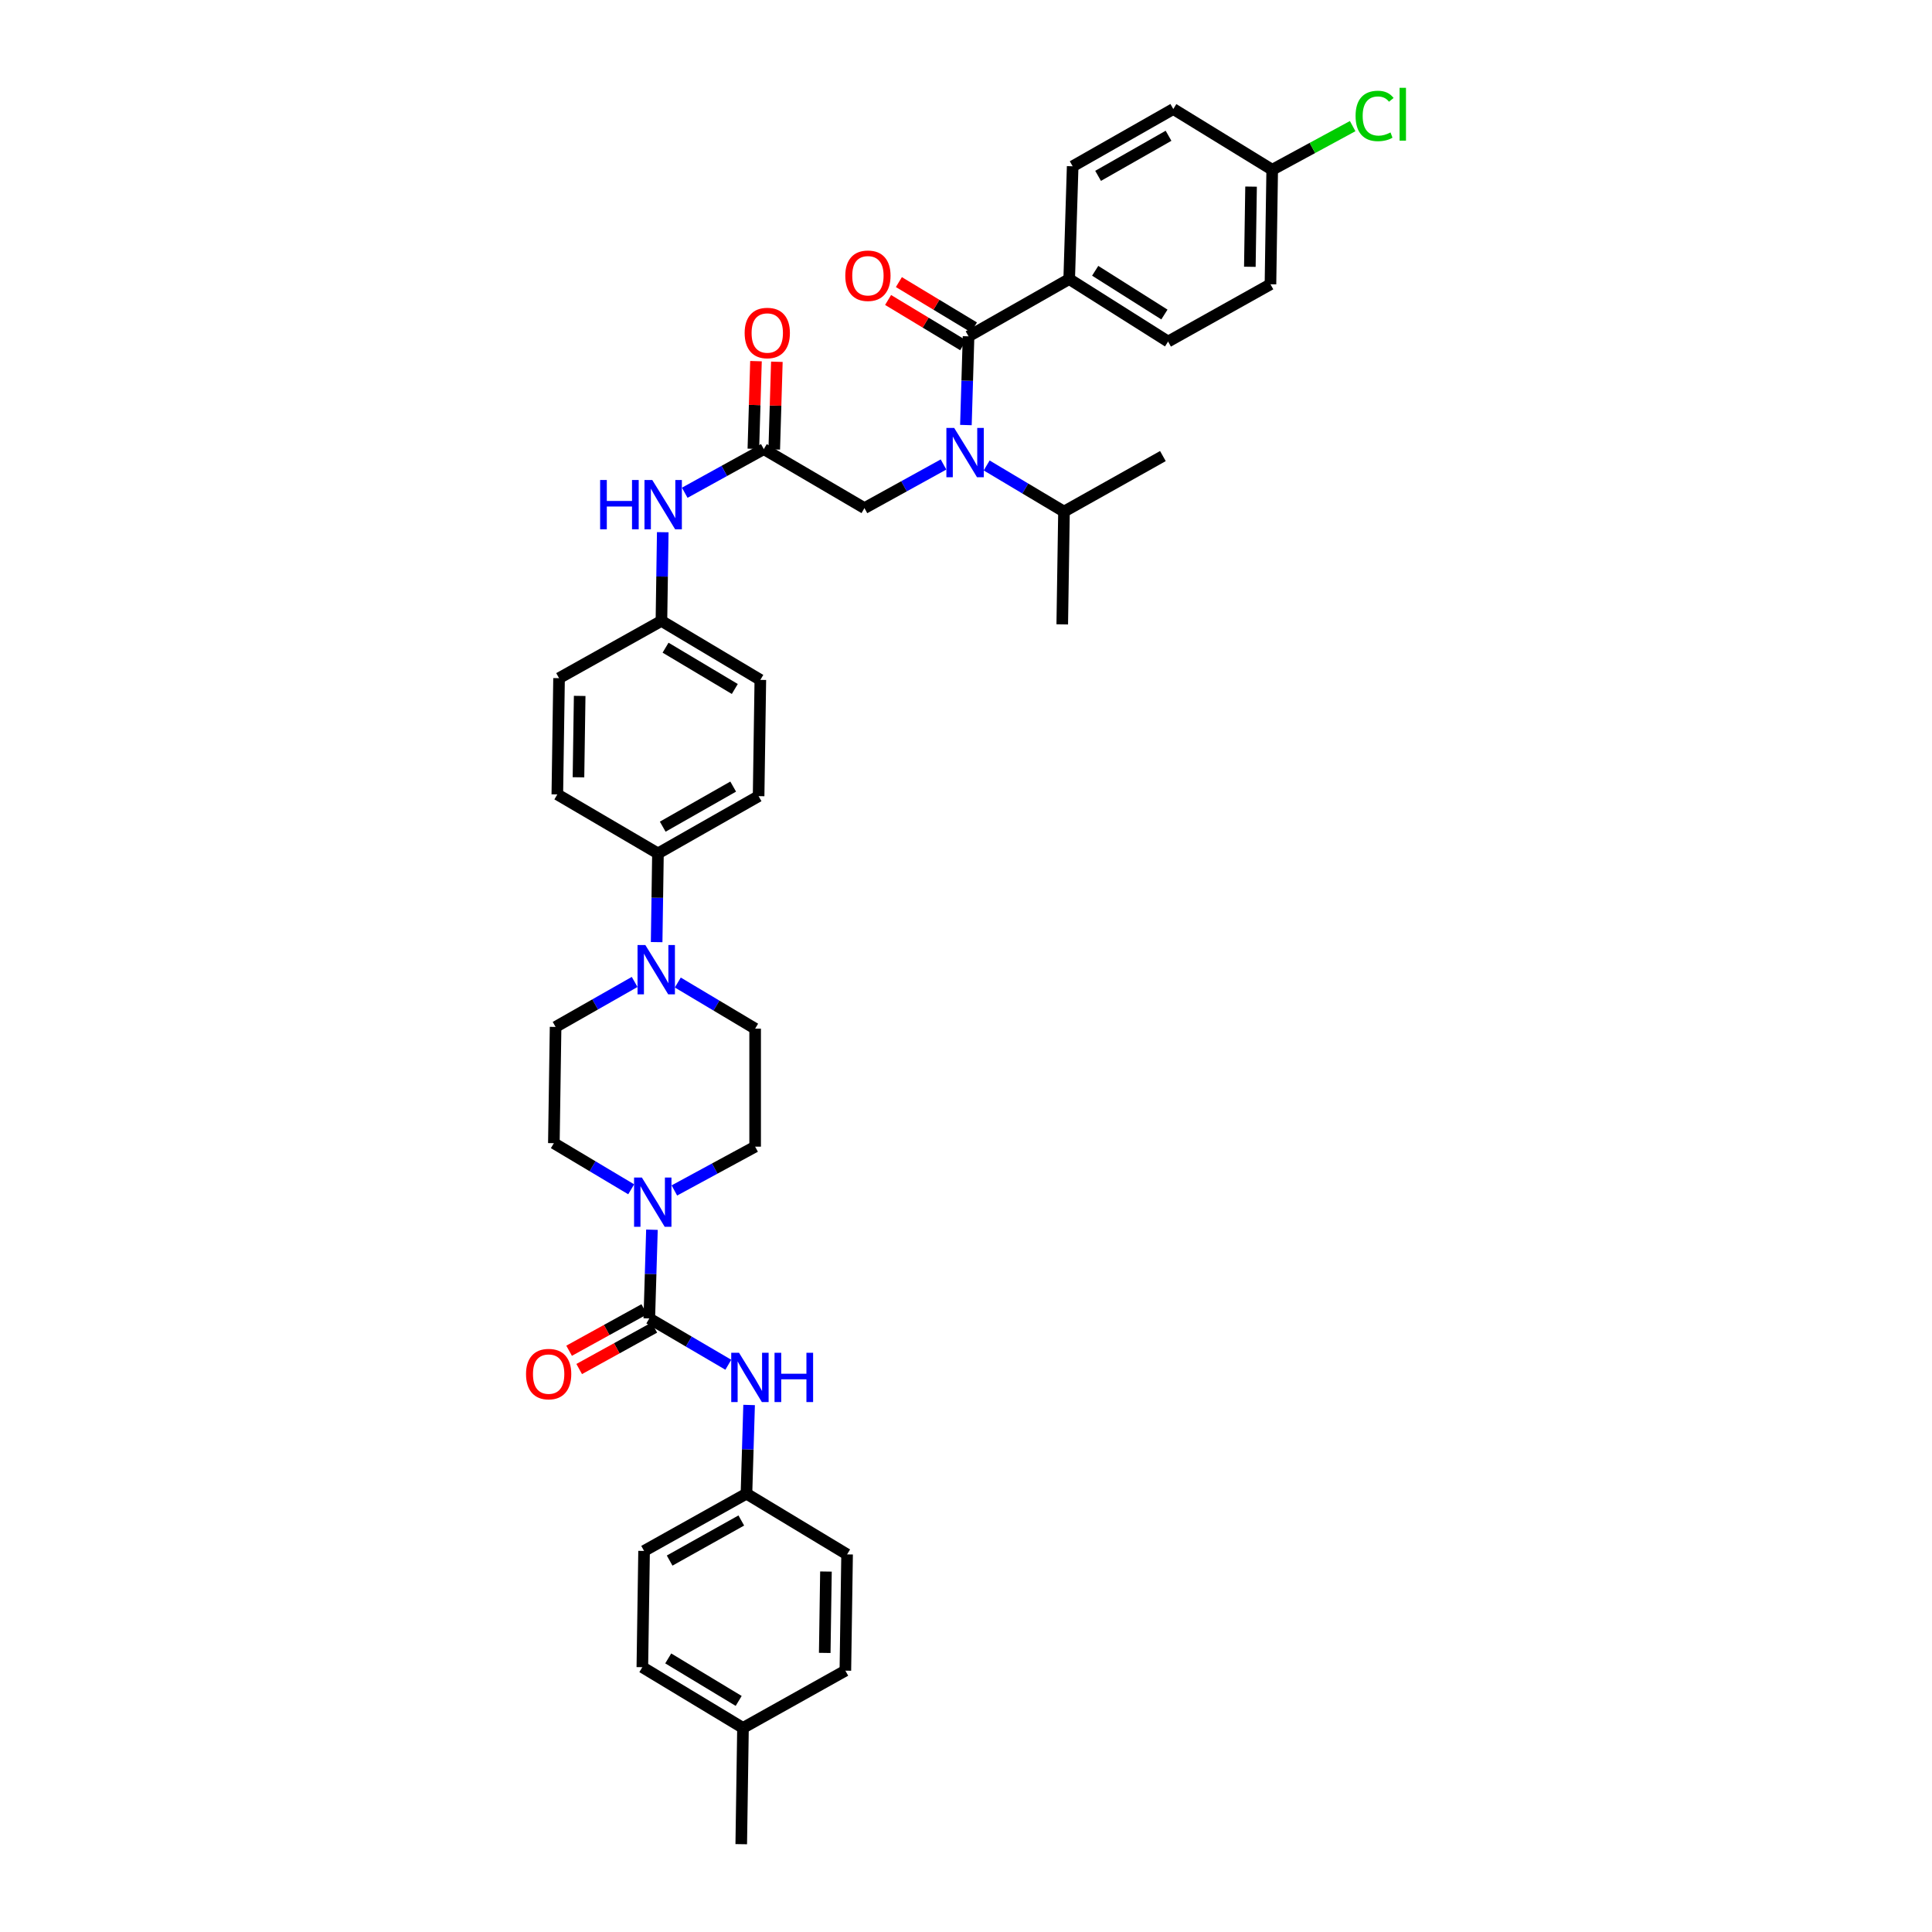 <?xml version='1.0' encoding='iso-8859-1'?>
<svg version='1.1' baseProfile='full'
              xmlns='http://www.w3.org/2000/svg'
                      xmlns:rdkit='http://www.rdkit.org/xml'
                      xmlns:xlink='http://www.w3.org/1999/xlink'
                  xml:space='preserve'
width='1000px' height='1000px' viewBox='0 0 1000 1000'>
<!-- END OF HEADER -->
<rect style='opacity:1.0;fill:#FFFFFF;stroke:none' width='1000' height='1000' x='0' y='0'> </rect>
<path class='bond-0' d='M 488.363,240.422 L 467.9,251.711' style='fill:none;fill-rule:evenodd;stroke:#0000FF;stroke-width:6px;stroke-linecap:butt;stroke-linejoin:miter;stroke-opacity:1' />
<path class='bond-0' d='M 467.9,251.711 L 447.438,263.001' style='fill:none;fill-rule:evenodd;stroke:#000000;stroke-width:6px;stroke-linecap:butt;stroke-linejoin:miter;stroke-opacity:1' />
<path class='bond-1' d='M 499.951,220.002 L 500.636,197.044' style='fill:none;fill-rule:evenodd;stroke:#0000FF;stroke-width:6px;stroke-linecap:butt;stroke-linejoin:miter;stroke-opacity:1' />
<path class='bond-1' d='M 500.636,197.044 L 501.321,174.086' style='fill:none;fill-rule:evenodd;stroke:#000000;stroke-width:6px;stroke-linecap:butt;stroke-linejoin:miter;stroke-opacity:1' />
<path class='bond-2' d='M 510.691,240.923 L 530.705,252.86' style='fill:none;fill-rule:evenodd;stroke:#0000FF;stroke-width:6px;stroke-linecap:butt;stroke-linejoin:miter;stroke-opacity:1' />
<path class='bond-2' d='M 530.705,252.86 L 550.719,264.797' style='fill:none;fill-rule:evenodd;stroke:#000000;stroke-width:6px;stroke-linecap:butt;stroke-linejoin:miter;stroke-opacity:1' />
<path class='bond-3' d='M 553.415,144.447 L 604.602,176.782' style='fill:none;fill-rule:evenodd;stroke:#000000;stroke-width:6px;stroke-linecap:butt;stroke-linejoin:miter;stroke-opacity:1' />
<path class='bond-3' d='M 566.867,140.158 L 602.698,162.793' style='fill:none;fill-rule:evenodd;stroke:#000000;stroke-width:6px;stroke-linecap:butt;stroke-linejoin:miter;stroke-opacity:1' />
<path class='bond-4' d='M 553.415,144.447 L 555.211,86.072' style='fill:none;fill-rule:evenodd;stroke:#000000;stroke-width:6px;stroke-linecap:butt;stroke-linejoin:miter;stroke-opacity:1' />
<path class='bond-5' d='M 553.415,144.447 L 501.321,174.086' style='fill:none;fill-rule:evenodd;stroke:#000000;stroke-width:6px;stroke-linecap:butt;stroke-linejoin:miter;stroke-opacity:1' />
<path class='bond-6' d='M 504.114,169.458 L 484.686,157.734' style='fill:none;fill-rule:evenodd;stroke:#000000;stroke-width:6px;stroke-linecap:butt;stroke-linejoin:miter;stroke-opacity:1' />
<path class='bond-6' d='M 484.686,157.734 L 465.258,146.009' style='fill:none;fill-rule:evenodd;stroke:#FF0000;stroke-width:6px;stroke-linecap:butt;stroke-linejoin:miter;stroke-opacity:1' />
<path class='bond-6' d='M 498.528,178.714 L 479.101,166.989' style='fill:none;fill-rule:evenodd;stroke:#000000;stroke-width:6px;stroke-linecap:butt;stroke-linejoin:miter;stroke-opacity:1' />
<path class='bond-6' d='M 479.101,166.989 L 459.673,155.265' style='fill:none;fill-rule:evenodd;stroke:#FF0000;stroke-width:6px;stroke-linecap:butt;stroke-linejoin:miter;stroke-opacity:1' />
<path class='bond-7' d='M 604.602,176.782 L 657.591,147.144' style='fill:none;fill-rule:evenodd;stroke:#000000;stroke-width:6px;stroke-linecap:butt;stroke-linejoin:miter;stroke-opacity:1' />
<path class='bond-8' d='M 555.211,86.072 L 607.299,56.433' style='fill:none;fill-rule:evenodd;stroke:#000000;stroke-width:6px;stroke-linecap:butt;stroke-linejoin:miter;stroke-opacity:1' />
<path class='bond-8' d='M 568.37,91.022 L 604.832,70.275' style='fill:none;fill-rule:evenodd;stroke:#000000;stroke-width:6px;stroke-linecap:butt;stroke-linejoin:miter;stroke-opacity:1' />
<path class='bond-9' d='M 550.719,264.797 L 601.912,236.059' style='fill:none;fill-rule:evenodd;stroke:#000000;stroke-width:6px;stroke-linecap:butt;stroke-linejoin:miter;stroke-opacity:1' />
<path class='bond-10' d='M 550.719,264.797 L 549.818,323.173' style='fill:none;fill-rule:evenodd;stroke:#000000;stroke-width:6px;stroke-linecap:butt;stroke-linejoin:miter;stroke-opacity:1' />
<path class='bond-11' d='M 400.747,232.629 L 401.424,209.941' style='fill:none;fill-rule:evenodd;stroke:#000000;stroke-width:6px;stroke-linecap:butt;stroke-linejoin:miter;stroke-opacity:1' />
<path class='bond-11' d='M 401.424,209.941 L 402.101,187.253' style='fill:none;fill-rule:evenodd;stroke:#FF0000;stroke-width:6px;stroke-linecap:butt;stroke-linejoin:miter;stroke-opacity:1' />
<path class='bond-11' d='M 389.941,232.306 L 390.618,209.619' style='fill:none;fill-rule:evenodd;stroke:#000000;stroke-width:6px;stroke-linecap:butt;stroke-linejoin:miter;stroke-opacity:1' />
<path class='bond-11' d='M 390.618,209.619 L 391.295,186.931' style='fill:none;fill-rule:evenodd;stroke:#FF0000;stroke-width:6px;stroke-linecap:butt;stroke-linejoin:miter;stroke-opacity:1' />
<path class='bond-12' d='M 395.344,232.468 L 447.438,263.001' style='fill:none;fill-rule:evenodd;stroke:#000000;stroke-width:6px;stroke-linecap:butt;stroke-linejoin:miter;stroke-opacity:1' />
<path class='bond-13' d='M 395.344,232.468 L 374.881,243.757' style='fill:none;fill-rule:evenodd;stroke:#000000;stroke-width:6px;stroke-linecap:butt;stroke-linejoin:miter;stroke-opacity:1' />
<path class='bond-13' d='M 374.881,243.757 L 354.418,255.047' style='fill:none;fill-rule:evenodd;stroke:#0000FF;stroke-width:6px;stroke-linecap:butt;stroke-linejoin:miter;stroke-opacity:1' />
<path class='bond-14' d='M 343.042,275.466 L 342.699,298.421' style='fill:none;fill-rule:evenodd;stroke:#0000FF;stroke-width:6px;stroke-linecap:butt;stroke-linejoin:miter;stroke-opacity:1' />
<path class='bond-14' d='M 342.699,298.421 L 342.355,321.377' style='fill:none;fill-rule:evenodd;stroke:#000000;stroke-width:6px;stroke-linecap:butt;stroke-linejoin:miter;stroke-opacity:1' />
<path class='bond-15' d='M 326.703,615.582 L 306.689,603.645' style='fill:none;fill-rule:evenodd;stroke:#0000FF;stroke-width:6px;stroke-linecap:butt;stroke-linejoin:miter;stroke-opacity:1' />
<path class='bond-15' d='M 306.689,603.645 L 286.676,591.708' style='fill:none;fill-rule:evenodd;stroke:#000000;stroke-width:6px;stroke-linecap:butt;stroke-linejoin:miter;stroke-opacity:1' />
<path class='bond-16' d='M 337.443,636.502 L 336.758,659.461' style='fill:none;fill-rule:evenodd;stroke:#0000FF;stroke-width:6px;stroke-linecap:butt;stroke-linejoin:miter;stroke-opacity:1' />
<path class='bond-16' d='M 336.758,659.461 L 336.073,682.419' style='fill:none;fill-rule:evenodd;stroke:#000000;stroke-width:6px;stroke-linecap:butt;stroke-linejoin:miter;stroke-opacity:1' />
<path class='bond-17' d='M 349.051,616.177 L 369.954,604.84' style='fill:none;fill-rule:evenodd;stroke:#0000FF;stroke-width:6px;stroke-linecap:butt;stroke-linejoin:miter;stroke-opacity:1' />
<path class='bond-17' d='M 369.954,604.84 L 390.857,593.504' style='fill:none;fill-rule:evenodd;stroke:#000000;stroke-width:6px;stroke-linecap:butt;stroke-linejoin:miter;stroke-opacity:1' />
<path class='bond-18' d='M 386.365,773.124 L 438.453,804.558' style='fill:none;fill-rule:evenodd;stroke:#000000;stroke-width:6px;stroke-linecap:butt;stroke-linejoin:miter;stroke-opacity:1' />
<path class='bond-19' d='M 386.365,773.124 L 333.376,802.762' style='fill:none;fill-rule:evenodd;stroke:#000000;stroke-width:6px;stroke-linecap:butt;stroke-linejoin:miter;stroke-opacity:1' />
<path class='bond-19' d='M 383.694,787.004 L 346.602,807.751' style='fill:none;fill-rule:evenodd;stroke:#000000;stroke-width:6px;stroke-linecap:butt;stroke-linejoin:miter;stroke-opacity:1' />
<path class='bond-20' d='M 386.365,773.124 L 387.05,750.168' style='fill:none;fill-rule:evenodd;stroke:#000000;stroke-width:6px;stroke-linecap:butt;stroke-linejoin:miter;stroke-opacity:1' />
<path class='bond-20' d='M 387.05,750.168 L 387.735,727.213' style='fill:none;fill-rule:evenodd;stroke:#0000FF;stroke-width:6px;stroke-linecap:butt;stroke-linejoin:miter;stroke-opacity:1' />
<path class='bond-21' d='M 333.462,677.686 L 314.014,688.414' style='fill:none;fill-rule:evenodd;stroke:#000000;stroke-width:6px;stroke-linecap:butt;stroke-linejoin:miter;stroke-opacity:1' />
<path class='bond-21' d='M 314.014,688.414 L 294.567,699.143' style='fill:none;fill-rule:evenodd;stroke:#FF0000;stroke-width:6px;stroke-linecap:butt;stroke-linejoin:miter;stroke-opacity:1' />
<path class='bond-21' d='M 338.684,687.152 L 319.236,697.88' style='fill:none;fill-rule:evenodd;stroke:#000000;stroke-width:6px;stroke-linecap:butt;stroke-linejoin:miter;stroke-opacity:1' />
<path class='bond-21' d='M 319.236,697.88 L 299.788,708.608' style='fill:none;fill-rule:evenodd;stroke:#FF0000;stroke-width:6px;stroke-linecap:butt;stroke-linejoin:miter;stroke-opacity:1' />
<path class='bond-22' d='M 336.073,682.419 L 356.525,694.407' style='fill:none;fill-rule:evenodd;stroke:#000000;stroke-width:6px;stroke-linecap:butt;stroke-linejoin:miter;stroke-opacity:1' />
<path class='bond-22' d='M 356.525,694.407 L 376.976,706.396' style='fill:none;fill-rule:evenodd;stroke:#0000FF;stroke-width:6px;stroke-linecap:butt;stroke-linejoin:miter;stroke-opacity:1' />
<path class='bond-23' d='M 384.569,894.368 L 332.476,862.934' style='fill:none;fill-rule:evenodd;stroke:#000000;stroke-width:6px;stroke-linecap:butt;stroke-linejoin:miter;stroke-opacity:1' />
<path class='bond-23' d='M 382.34,880.397 L 345.875,858.393' style='fill:none;fill-rule:evenodd;stroke:#000000;stroke-width:6px;stroke-linecap:butt;stroke-linejoin:miter;stroke-opacity:1' />
<path class='bond-24' d='M 384.569,894.368 L 383.669,954.545' style='fill:none;fill-rule:evenodd;stroke:#000000;stroke-width:6px;stroke-linecap:butt;stroke-linejoin:miter;stroke-opacity:1' />
<path class='bond-25' d='M 384.569,894.368 L 437.558,864.729' style='fill:none;fill-rule:evenodd;stroke:#000000;stroke-width:6px;stroke-linecap:butt;stroke-linejoin:miter;stroke-opacity:1' />
<path class='bond-26' d='M 438.453,804.558 L 437.558,864.729' style='fill:none;fill-rule:evenodd;stroke:#000000;stroke-width:6px;stroke-linecap:butt;stroke-linejoin:miter;stroke-opacity:1' />
<path class='bond-26' d='M 427.51,813.423 L 426.883,855.543' style='fill:none;fill-rule:evenodd;stroke:#000000;stroke-width:6px;stroke-linecap:butt;stroke-linejoin:miter;stroke-opacity:1' />
<path class='bond-27' d='M 339.876,487.637 L 340.218,464.682' style='fill:none;fill-rule:evenodd;stroke:#0000FF;stroke-width:6px;stroke-linecap:butt;stroke-linejoin:miter;stroke-opacity:1' />
<path class='bond-27' d='M 340.218,464.682 L 340.559,441.726' style='fill:none;fill-rule:evenodd;stroke:#000000;stroke-width:6px;stroke-linecap:butt;stroke-linejoin:miter;stroke-opacity:1' />
<path class='bond-28' d='M 350.83,508.557 L 370.844,520.494' style='fill:none;fill-rule:evenodd;stroke:#0000FF;stroke-width:6px;stroke-linecap:butt;stroke-linejoin:miter;stroke-opacity:1' />
<path class='bond-28' d='M 370.844,520.494 L 390.857,532.431' style='fill:none;fill-rule:evenodd;stroke:#000000;stroke-width:6px;stroke-linecap:butt;stroke-linejoin:miter;stroke-opacity:1' />
<path class='bond-29' d='M 328.491,508.255 L 308.031,519.896' style='fill:none;fill-rule:evenodd;stroke:#0000FF;stroke-width:6px;stroke-linecap:butt;stroke-linejoin:miter;stroke-opacity:1' />
<path class='bond-29' d='M 308.031,519.896 L 287.57,531.536' style='fill:none;fill-rule:evenodd;stroke:#000000;stroke-width:6px;stroke-linecap:butt;stroke-linejoin:miter;stroke-opacity:1' />
<path class='bond-30' d='M 342.355,321.377 L 393.548,351.91' style='fill:none;fill-rule:evenodd;stroke:#000000;stroke-width:6px;stroke-linecap:butt;stroke-linejoin:miter;stroke-opacity:1' />
<path class='bond-30' d='M 344.496,335.241 L 380.332,356.615' style='fill:none;fill-rule:evenodd;stroke:#000000;stroke-width:6px;stroke-linecap:butt;stroke-linejoin:miter;stroke-opacity:1' />
<path class='bond-31' d='M 342.355,321.377 L 289.366,351.015' style='fill:none;fill-rule:evenodd;stroke:#000000;stroke-width:6px;stroke-linecap:butt;stroke-linejoin:miter;stroke-opacity:1' />
<path class='bond-32' d='M 340.559,441.726 L 288.471,411.187' style='fill:none;fill-rule:evenodd;stroke:#000000;stroke-width:6px;stroke-linecap:butt;stroke-linejoin:miter;stroke-opacity:1' />
<path class='bond-33' d='M 340.559,441.726 L 392.653,412.088' style='fill:none;fill-rule:evenodd;stroke:#000000;stroke-width:6px;stroke-linecap:butt;stroke-linejoin:miter;stroke-opacity:1' />
<path class='bond-33' d='M 343.028,427.884 L 379.493,407.137' style='fill:none;fill-rule:evenodd;stroke:#000000;stroke-width:6px;stroke-linecap:butt;stroke-linejoin:miter;stroke-opacity:1' />
<path class='bond-34' d='M 393.548,351.91 L 392.653,412.088' style='fill:none;fill-rule:evenodd;stroke:#000000;stroke-width:6px;stroke-linecap:butt;stroke-linejoin:miter;stroke-opacity:1' />
<path class='bond-35' d='M 289.366,351.015 L 288.471,411.187' style='fill:none;fill-rule:evenodd;stroke:#000000;stroke-width:6px;stroke-linecap:butt;stroke-linejoin:miter;stroke-opacity:1' />
<path class='bond-35' d='M 300.041,360.202 L 299.415,402.322' style='fill:none;fill-rule:evenodd;stroke:#000000;stroke-width:6px;stroke-linecap:butt;stroke-linejoin:miter;stroke-opacity:1' />
<path class='bond-36' d='M 390.857,532.431 L 390.857,593.504' style='fill:none;fill-rule:evenodd;stroke:#000000;stroke-width:6px;stroke-linecap:butt;stroke-linejoin:miter;stroke-opacity:1' />
<path class='bond-37' d='M 287.57,531.536 L 286.676,591.708' style='fill:none;fill-rule:evenodd;stroke:#000000;stroke-width:6px;stroke-linecap:butt;stroke-linejoin:miter;stroke-opacity:1' />
<path class='bond-38' d='M 333.376,802.762 L 332.476,862.934' style='fill:none;fill-rule:evenodd;stroke:#000000;stroke-width:6px;stroke-linecap:butt;stroke-linejoin:miter;stroke-opacity:1' />
<path class='bond-39' d='M 658.492,87.867 L 607.299,56.433' style='fill:none;fill-rule:evenodd;stroke:#000000;stroke-width:6px;stroke-linecap:butt;stroke-linejoin:miter;stroke-opacity:1' />
<path class='bond-40' d='M 658.492,87.867 L 679.314,76.575' style='fill:none;fill-rule:evenodd;stroke:#000000;stroke-width:6px;stroke-linecap:butt;stroke-linejoin:miter;stroke-opacity:1' />
<path class='bond-40' d='M 679.314,76.575 L 700.136,65.282' style='fill:none;fill-rule:evenodd;stroke:#00CC00;stroke-width:6px;stroke-linecap:butt;stroke-linejoin:miter;stroke-opacity:1' />
<path class='bond-41' d='M 658.492,87.867 L 657.591,147.144' style='fill:none;fill-rule:evenodd;stroke:#000000;stroke-width:6px;stroke-linecap:butt;stroke-linejoin:miter;stroke-opacity:1' />
<path class='bond-41' d='M 647.548,96.594 L 646.917,138.088' style='fill:none;fill-rule:evenodd;stroke:#000000;stroke-width:6px;stroke-linecap:butt;stroke-linejoin:miter;stroke-opacity:1' />
<path  class='atom-0' d='M 493.886 221.507
L 502.246 235.02
Q 503.075 236.353, 504.408 238.768
Q 505.742 241.182, 505.814 241.326
L 505.814 221.507
L 509.201 221.507
L 509.201 247.02
L 505.705 247.02
L 496.733 232.245
Q 495.688 230.516, 494.571 228.534
Q 493.49 226.552, 493.165 225.939
L 493.165 247.02
L 489.85 247.02
L 489.85 221.507
L 493.886 221.507
' fill='#0000FF'/>
<path  class='atom-3' d='M 437.522 142.724
Q 437.522 136.598, 440.549 133.175
Q 443.576 129.751, 449.233 129.751
Q 454.891 129.751, 457.918 133.175
Q 460.945 136.598, 460.945 142.724
Q 460.945 148.922, 457.882 152.453
Q 454.819 155.948, 449.233 155.948
Q 443.612 155.948, 440.549 152.453
Q 437.522 148.958, 437.522 142.724
M 449.233 153.066
Q 453.125 153.066, 455.215 150.471
Q 457.341 147.841, 457.341 142.724
Q 457.341 137.715, 455.215 135.193
Q 453.125 132.634, 449.233 132.634
Q 445.342 132.634, 443.216 135.156
Q 441.126 137.679, 441.126 142.724
Q 441.126 147.877, 443.216 150.471
Q 445.342 153.066, 449.233 153.066
' fill='#FF0000'/>
<path  class='atom-8' d='M 385.428 172.362
Q 385.428 166.236, 388.455 162.813
Q 391.482 159.39, 397.139 159.39
Q 402.797 159.39, 405.824 162.813
Q 408.851 166.236, 408.851 172.362
Q 408.851 178.56, 405.788 182.091
Q 402.725 185.587, 397.139 185.587
Q 391.518 185.587, 388.455 182.091
Q 385.428 178.596, 385.428 172.362
M 397.139 182.704
Q 401.031 182.704, 403.121 180.11
Q 405.247 177.479, 405.247 172.362
Q 405.247 167.353, 403.121 164.831
Q 401.031 162.272, 397.139 162.272
Q 393.248 162.272, 391.122 164.795
Q 389.032 167.317, 389.032 172.362
Q 389.032 177.515, 391.122 180.11
Q 393.248 182.704, 397.139 182.704
' fill='#FF0000'/>
<path  class='atom-11' d='M 310.627 248.449
L 314.086 248.449
L 314.086 259.295
L 327.13 259.295
L 327.13 248.449
L 330.59 248.449
L 330.59 273.961
L 327.13 273.961
L 327.13 262.178
L 314.086 262.178
L 314.086 273.961
L 310.627 273.961
L 310.627 248.449
' fill='#0000FF'/>
<path  class='atom-11' d='M 337.616 248.449
L 345.976 261.962
Q 346.805 263.295, 348.139 265.71
Q 349.472 268.124, 349.544 268.268
L 349.544 248.449
L 352.931 248.449
L 352.931 273.961
L 349.436 273.961
L 340.463 259.187
Q 339.418 257.458, 338.301 255.476
Q 337.22 253.494, 336.896 252.881
L 336.896 273.961
L 333.581 273.961
L 333.581 248.449
L 337.616 248.449
' fill='#0000FF'/>
<path  class='atom-12' d='M 332.229 609.485
L 340.589 622.998
Q 341.418 624.331, 342.751 626.745
Q 344.085 629.16, 344.157 629.304
L 344.157 609.485
L 347.544 609.485
L 347.544 634.997
L 344.049 634.997
L 335.076 620.223
Q 334.031 618.494, 332.914 616.512
Q 331.833 614.53, 331.509 613.917
L 331.509 634.997
L 328.193 634.997
L 328.193 609.485
L 332.229 609.485
' fill='#0000FF'/>
<path  class='atom-15' d='M 272.268 711.228
Q 272.268 705.102, 275.295 701.679
Q 278.322 698.256, 283.979 698.256
Q 289.636 698.256, 292.663 701.679
Q 295.69 705.102, 295.69 711.228
Q 295.69 717.426, 292.627 720.958
Q 289.564 724.453, 283.979 724.453
Q 278.358 724.453, 275.295 720.958
Q 272.268 717.462, 272.268 711.228
M 283.979 721.57
Q 287.871 721.57, 289.961 718.976
Q 292.087 716.345, 292.087 711.228
Q 292.087 706.22, 289.961 703.697
Q 287.871 701.139, 283.979 701.139
Q 280.087 701.139, 277.961 703.661
Q 275.871 706.184, 275.871 711.228
Q 275.871 716.381, 277.961 718.976
Q 280.087 721.57, 283.979 721.57
' fill='#FF0000'/>
<path  class='atom-16' d='M 382.521 700.196
L 390.881 713.709
Q 391.71 715.042, 393.044 717.456
Q 394.377 719.871, 394.449 720.015
L 394.449 700.196
L 397.836 700.196
L 397.836 725.708
L 394.341 725.708
L 385.368 710.934
Q 384.323 709.204, 383.206 707.223
Q 382.125 705.241, 381.801 704.628
L 381.801 725.708
L 378.486 725.708
L 378.486 700.196
L 382.521 700.196
' fill='#0000FF'/>
<path  class='atom-16' d='M 400.899 700.196
L 404.358 700.196
L 404.358 711.042
L 417.403 711.042
L 417.403 700.196
L 420.862 700.196
L 420.862 725.708
L 417.403 725.708
L 417.403 713.925
L 404.358 713.925
L 404.358 725.708
L 400.899 725.708
L 400.899 700.196
' fill='#0000FF'/>
<path  class='atom-19' d='M 334.025 489.142
L 342.385 502.655
Q 343.214 503.988, 344.547 506.402
Q 345.88 508.816, 345.952 508.961
L 345.952 489.142
L 349.34 489.142
L 349.34 514.654
L 345.844 514.654
L 336.872 499.88
Q 335.827 498.15, 334.71 496.168
Q 333.629 494.186, 333.304 493.574
L 333.304 514.654
L 329.989 514.654
L 329.989 489.142
L 334.025 489.142
' fill='#0000FF'/>
<path  class='atom-38' d='M 701.643 60.013
Q 701.643 53.67, 704.598 50.355
Q 707.589 47.004, 713.246 47.004
Q 718.507 47.004, 721.318 50.716
L 718.94 52.661
Q 716.886 49.959, 713.246 49.959
Q 709.391 49.959, 707.337 52.553
Q 705.319 55.112, 705.319 60.013
Q 705.319 65.057, 707.409 67.652
Q 709.535 70.246, 713.643 70.246
Q 716.453 70.246, 719.733 68.553
L 720.741 71.255
Q 719.408 72.12, 717.39 72.625
Q 715.372 73.129, 713.138 73.129
Q 707.589 73.129, 704.598 69.742
Q 701.643 66.355, 701.643 60.013
' fill='#00CC00'/>
<path  class='atom-38' d='M 724.417 45.455
L 727.732 45.455
L 727.732 72.805
L 724.417 72.805
L 724.417 45.455
' fill='#00CC00'/>
</svg>
